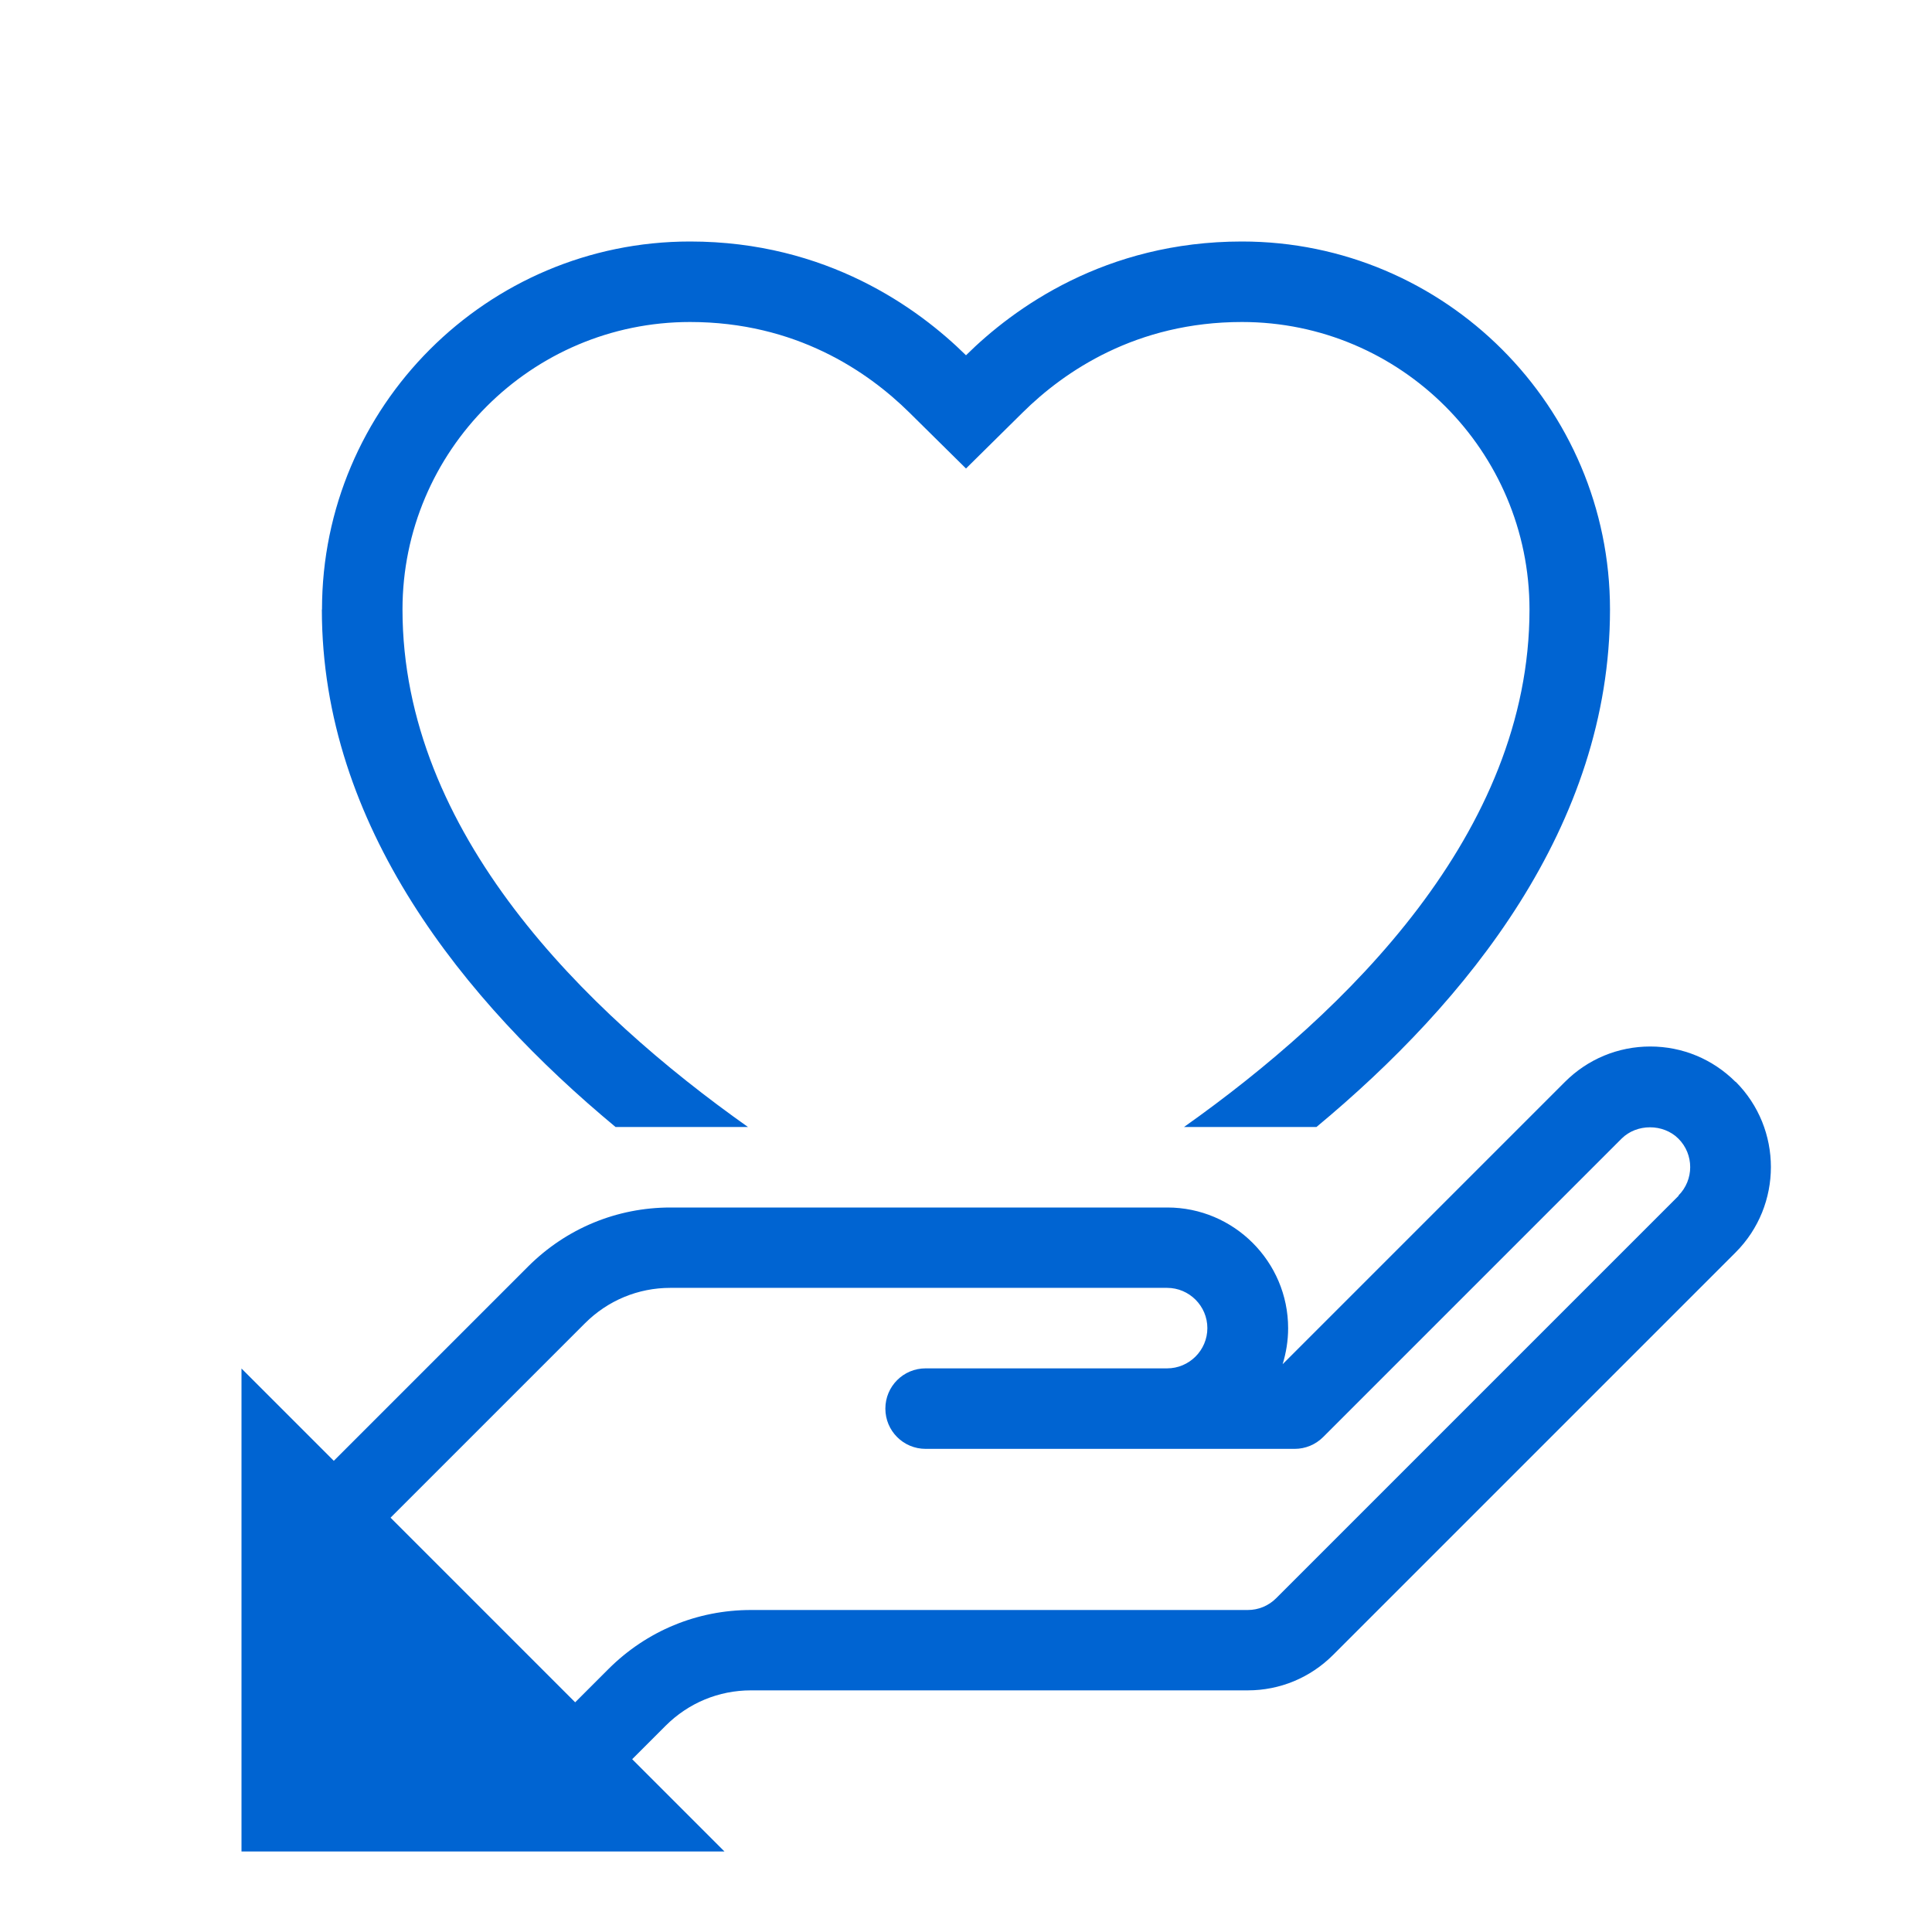 <?xml version="1.0" encoding="UTF-8"?>
<svg id="_レイヤー_1" data-name="レイヤー_1" xmlns="http://www.w3.org/2000/svg" viewBox="0 0 144 144">
  <defs>
    <style>
      .cls-1 {
        fill: #0064d2;
      }

      .cls-2 {
        fill: none;
      }
    </style>
  </defs>
  <path class="cls-1" d="M129.36,80.64c-1.7-1.7-3.96-2.64-6.36-2.64s-4.66.94-6.36,2.64l-21.04,21.04c.26-.85.41-1.75.41-2.68,0-4.96-4.04-9-9-9h-37.03c-4.01,0-7.77,1.56-10.61,4.39l-14.49,14.49-6.88-6.88v36h36l-6.88-6.88,2.49-2.49c1.7-1.7,3.96-2.64,6.36-2.64h37.03c2.4,0,4.66-.94,6.36-2.64l30-30c3.51-3.51,3.51-9.22,0-12.73ZM125.12,89.12l-30,30c-.57.57-1.32.88-2.12.88h-37.03c-4.01,0-7.77,1.56-10.61,4.39l-2.49,2.49-13.76-13.76,14.49-14.49c1.7-1.7,3.96-2.64,6.36-2.64h37.03c1.65,0,3,1.35,3,3s-1.35,3-3,3h-18c-1.66,0-3,1.34-3,3s1.34,3,3,3h27.51c.8,0,1.56-.32,2.12-.88l22.24-22.24c1.13-1.13,3.11-1.13,4.24,0,1.17,1.17,1.17,3.07,0,4.24ZM24,45.43c0-15.12,12.3-27.43,27.43-27.43,10.2,0,17.03,4.99,20.57,8.48,3.54-3.5,10.37-8.48,20.57-8.48,15.12,0,27.43,12.3,27.43,27.43,0,16.13-10.63,29.23-21.88,38.57h-9.87c12.14-8.6,25.75-21.93,25.75-38.57,0-11.82-9.61-21.43-21.43-21.43-7.87,0-13.24,3.67-16.35,6.75l-4.22,4.17-4.22-4.17c-3.12-3.08-8.48-6.75-16.35-6.75-11.82,0-21.43,9.61-21.43,21.43,0,16.64,13.61,29.98,25.75,38.57h-9.87c-11.26-9.35-21.89-22.44-21.89-38.57Z"/>
  <rect class="cls-2" width="144" height="144"/>
</svg>